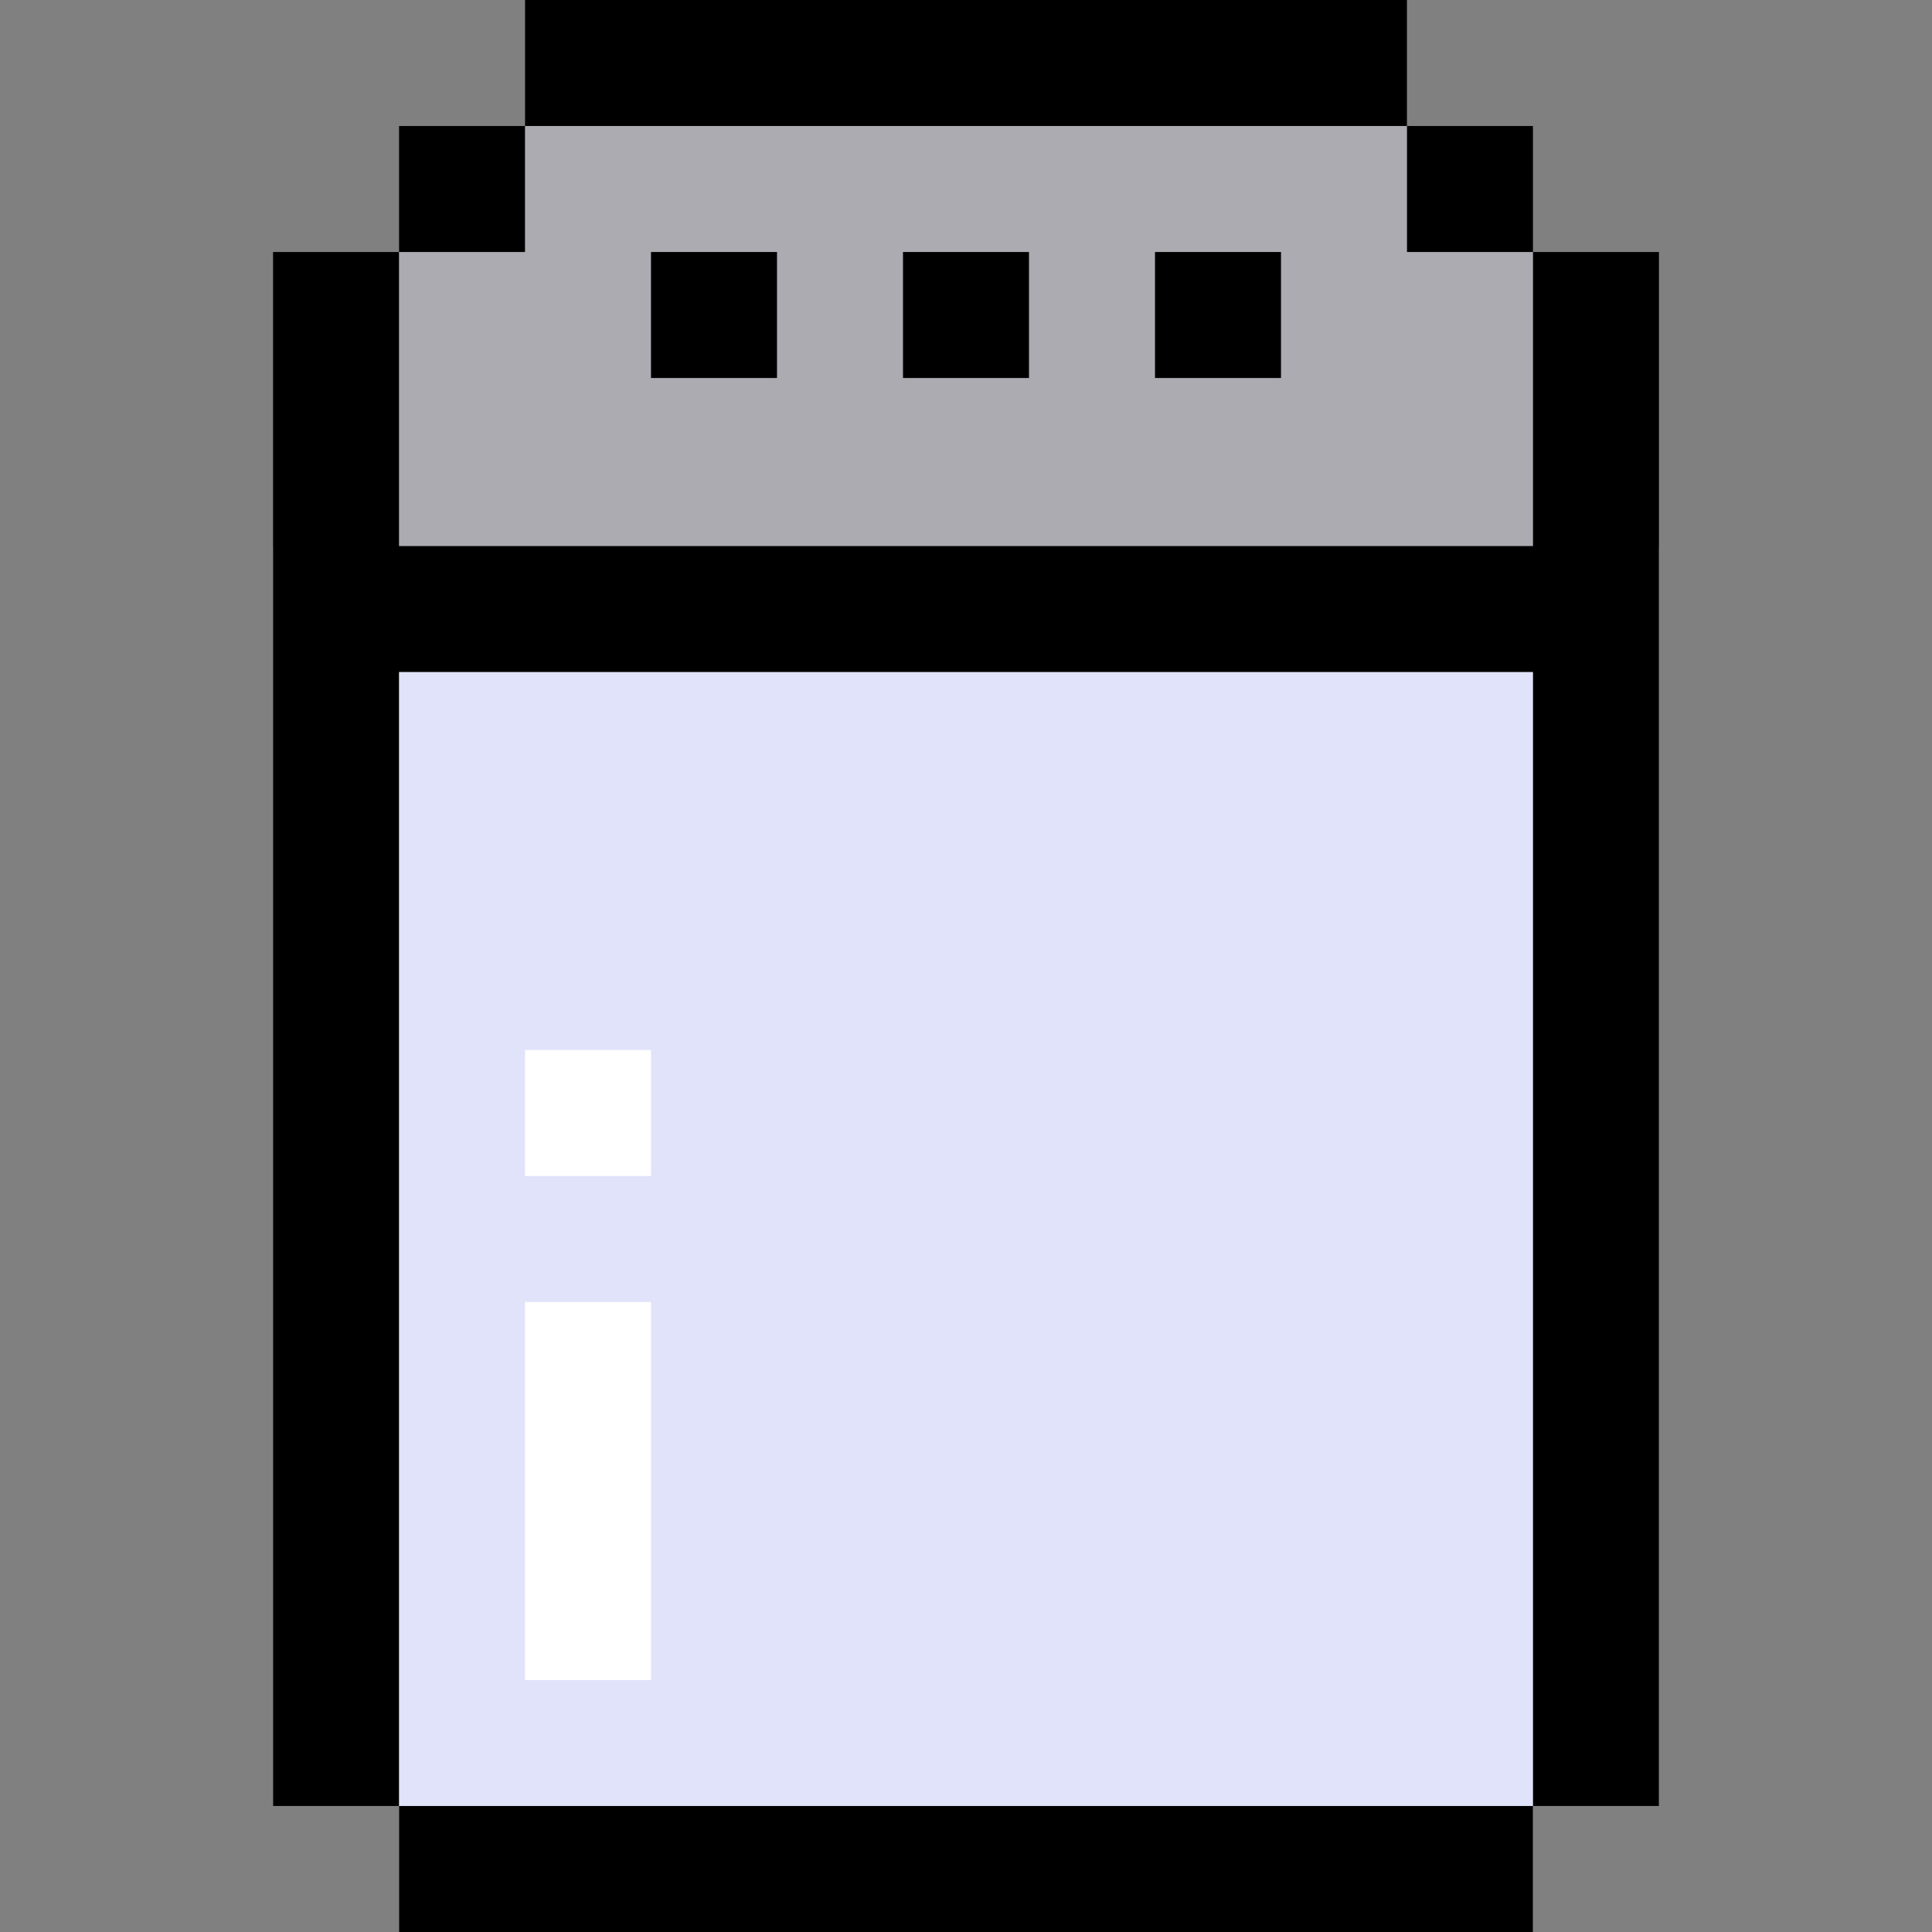 <?xml version="1.0" encoding="iso-8859-1"?>
<!-- Uploaded to: SVG Repo, www.svgrepo.com, Generator: SVG Repo Mixer Tools -->
<svg version="1.1" id="Layer_1" xmlns="http://www.w3.org/2000/svg" xmlns:xlink="http://www.w3.org/1999/xlink" 
	 viewBox="0 0 512 512" xml:space="preserve">
<rect x="0" y="0" width="512" height="512" fill="#808080" stroke="none"/>
<polygon style="fill:#ACABB1;" points="439.652,66.783 406.261,66.783 406.261,33.391 372.87,33.391 372.87,0 139.13,0 
	139.13,33.391 105.739,33.391 105.739,66.783 72.348,66.783 72.348,478.609 105.739,478.609 105.739,512 139.13,512 372.87,512 
	406.261,512 406.261,478.609 439.652,478.609 "/>
<polygon style="fill:#E1E3FA;" points="439.652,144.696 72.348,144.696 72.348,478.609 105.739,478.609 105.739,512 406.261,512 
	406.261,478.609 439.652,478.609 "/>
<rect x="139.13" width="233.739" height="33.391"/>
<rect x="372.87" y="33.391" width="33.391" height="33.391"/>
<rect x="172.522" y="66.783" width="33.391" height="33.391"/>
<rect x="239.304" y="66.783" width="33.391" height="33.391"/>
<rect x="306.087" y="66.783" width="33.391" height="33.391"/>
<polygon points="406.261,66.783 406.261,144.696 105.739,144.696 105.739,66.783 72.348,66.783 72.348,478.609 105.739,478.609 
	105.739,178.087 406.261,178.087 406.261,478.609 439.652,478.609 439.652,66.783 "/>
<rect x="105.739" y="478.609" width="300.522" height="33.391"/>
<rect x="105.739" y="33.391" width="33.391" height="33.391"/>
<g>
	<rect x="139.13" y="278.261" style="fill:#FFFFFF;" width="33.391" height="33.391"/>
	<rect x="139.13" y="345.043" style="fill:#FFFFFF;" width="33.391" height="100.174"/>
</g>
</svg>